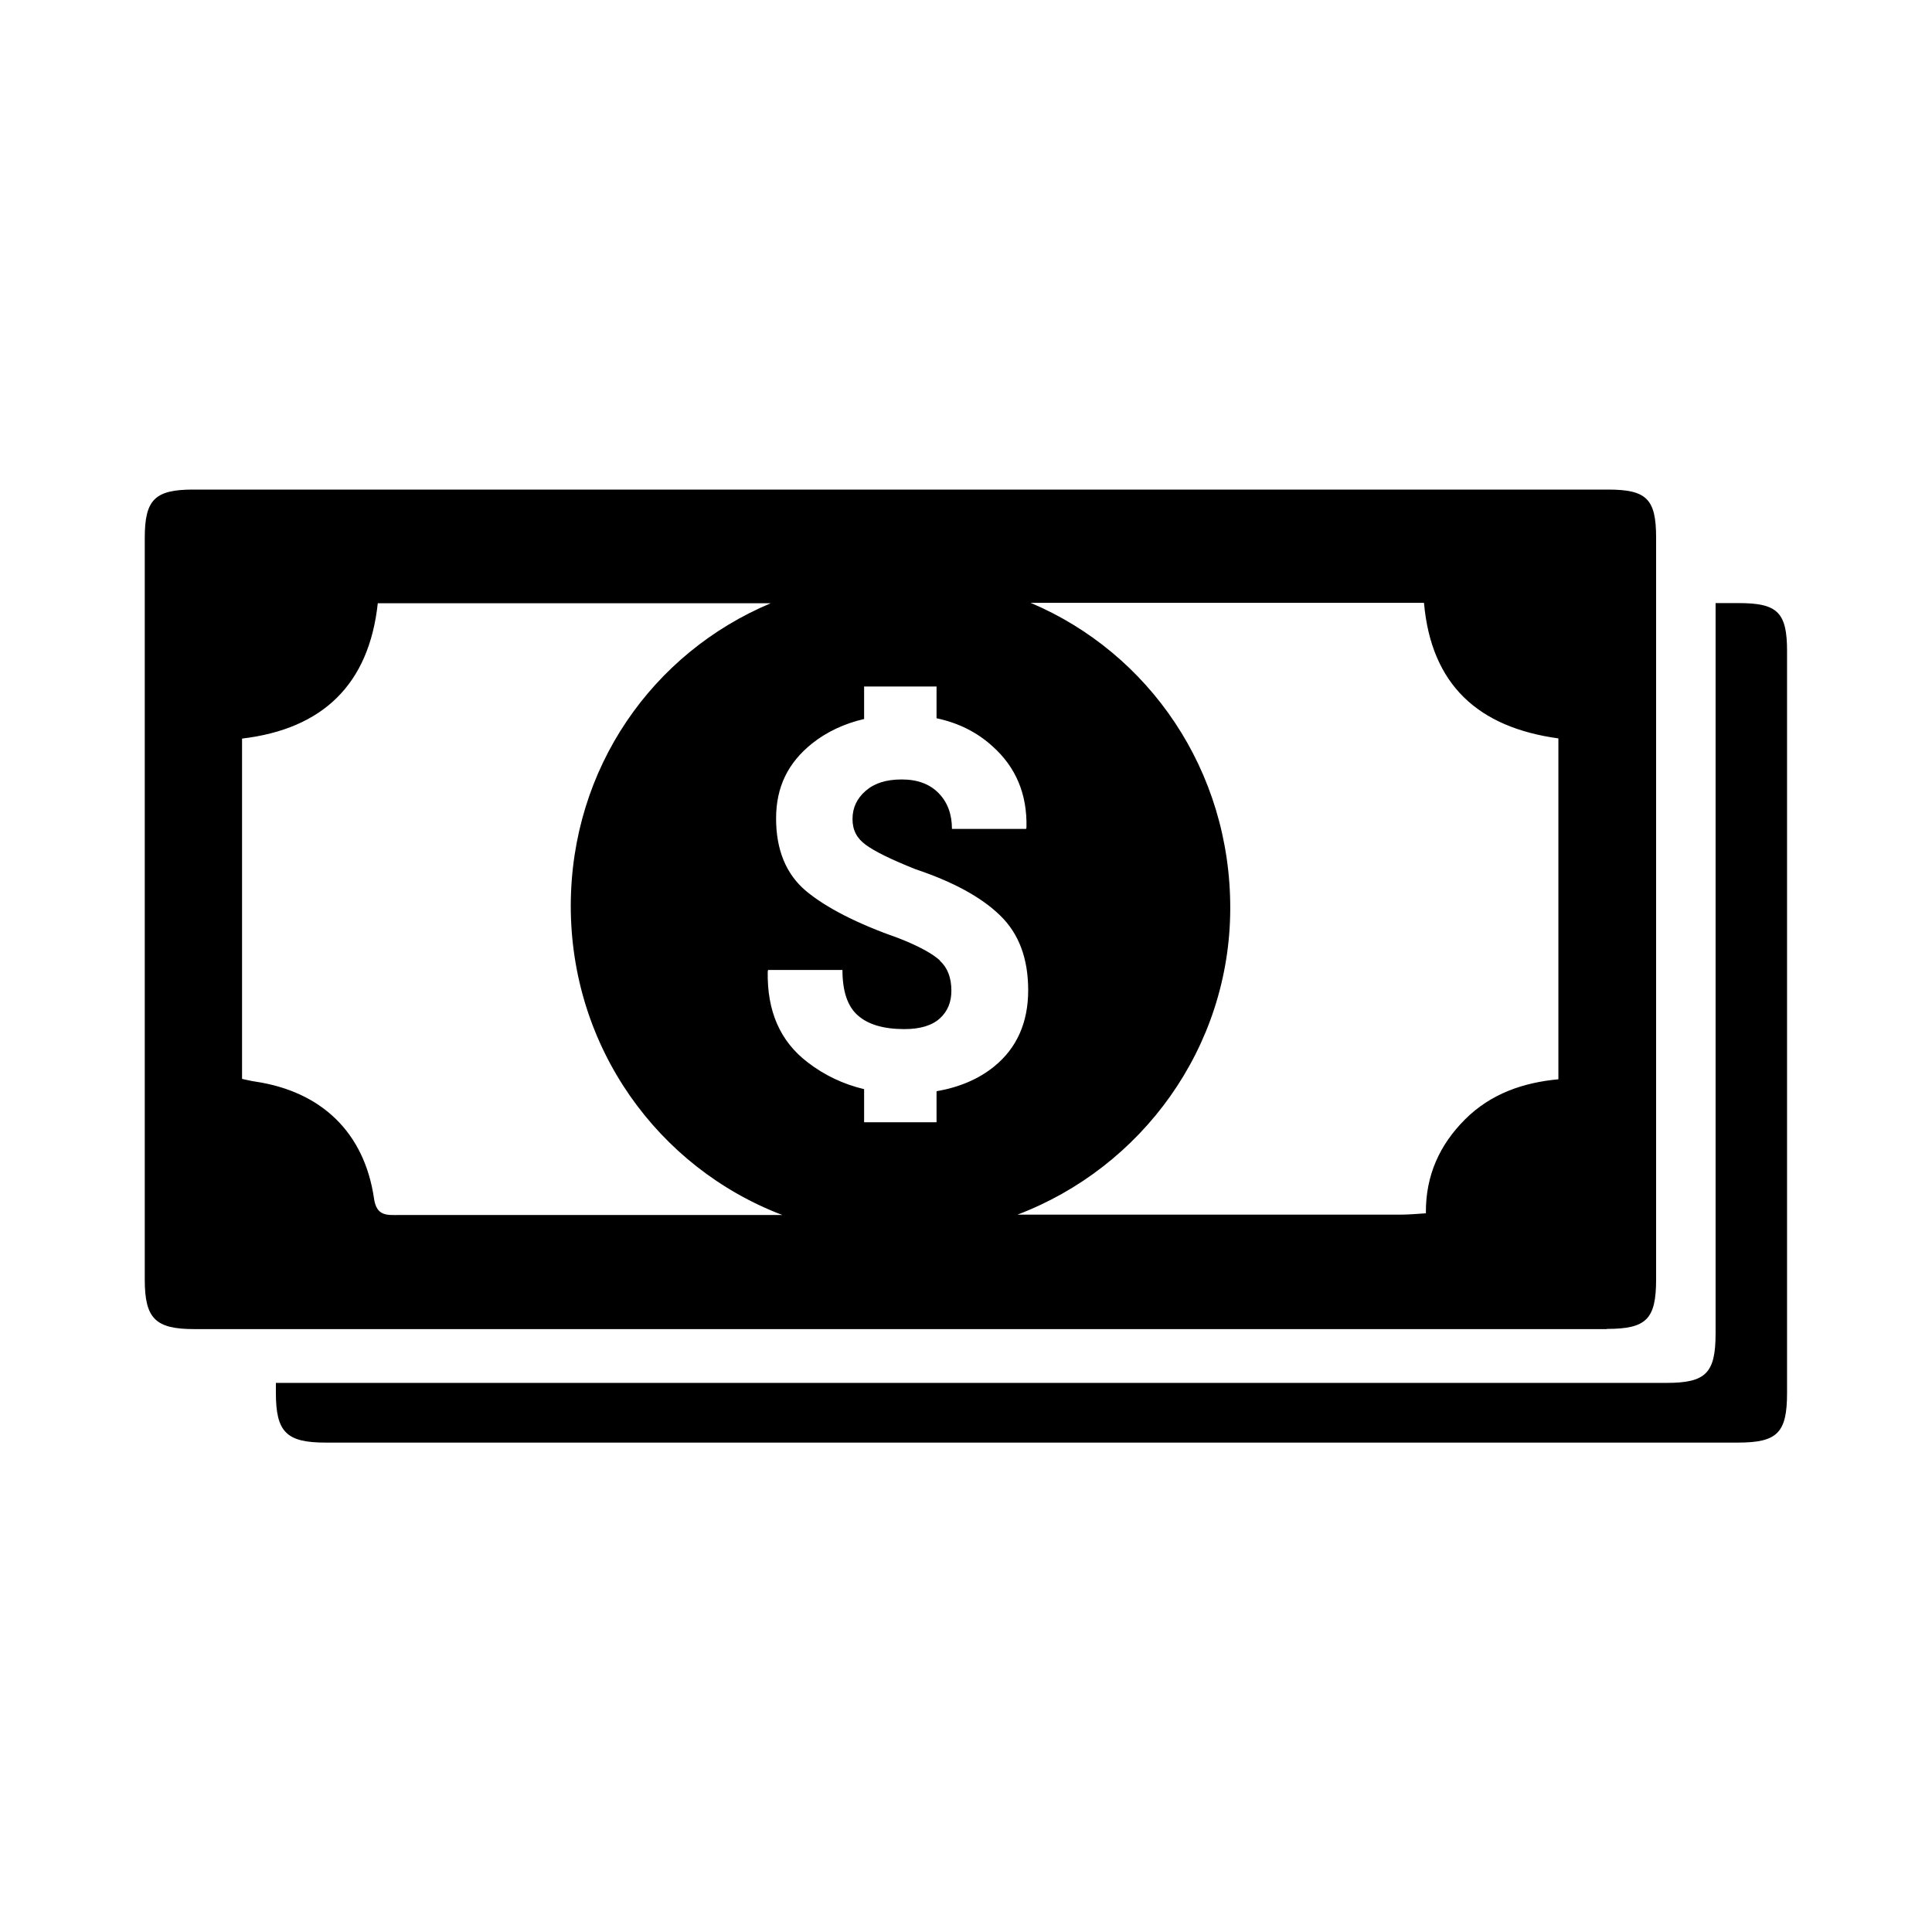 <?xml version="1.0" encoding="UTF-8"?>
<!-- Uploaded to: ICON Repo, www.iconrepo.com, Generator: ICON Repo Mixer Tools -->
<svg fill="#000000" width="800px" height="800px" version="1.1" viewBox="144 144 512 512" xmlns="http://www.w3.org/2000/svg">
 <g>
  <path d="m243.11 461.56c-2.57-17.434-13.906-28.312-31.488-30.934-1.109-0.152-2.215-0.453-3.477-0.707v-90.184c21.512-2.57 33.656-14.461 35.973-35.871h104.14c-31.336 13.148-52.898 43.68-53 80.055-0.051 37.633 23.125 69.527 56.074 82.07h-101.42c-3.273 0-6.098 0.453-6.801-4.383zm313.88-121.82v90.281c-9.219 0.855-17.887 3.777-24.738 10.629-6.699 6.699-10.48 14.812-10.379 24.887-2.469 0.152-4.484 0.352-6.5 0.352h-101.72c32.848-12.496 56.277-44.133 56.375-81.062 0.102-36.676-21.562-67.812-52.898-81.062h104.24c1.914 21.715 14.359 33 35.621 35.922zm-163.84 58.844c-2.016-1.863-5.691-3.879-10.984-5.945-11.035-3.879-19.195-8.062-24.535-12.496-5.289-4.434-7.961-10.883-7.961-19.246 0-8.363 3.176-14.762 9.523-19.852 3.93-3.125 8.566-5.289 13.805-6.5v-8.613h19.195v8.414c5.742 1.211 10.73 3.68 14.863 7.457 6.195 5.543 9.168 12.695 8.969 21.461l-0.102 0.402h-19.648c0-3.879-1.16-7.055-3.527-9.473-2.367-2.418-5.594-3.629-9.773-3.629-4.18 0-7.254 1.008-9.574 3.023-2.316 2.016-3.477 4.484-3.477 7.457s1.16 5.141 3.527 6.852c2.316 1.715 6.699 3.879 13.148 6.449 9.926 3.324 17.383 7.356 22.371 12.191 5.039 4.836 7.508 11.438 7.508 19.902s-2.973 15.266-8.969 20.152c-4.133 3.375-9.27 5.543-15.316 6.602v8.211h-19.195v-8.766c-5.492-1.309-10.531-3.68-15.012-7.152-7.254-5.543-10.73-13.551-10.531-24.031l0.102-0.402h19.699c0 5.644 1.359 9.672 4.082 12.043 2.719 2.418 6.852 3.629 12.344 3.629 4.18 0 7.305-0.957 9.371-2.82 2.066-1.863 3.074-4.332 3.074-7.356 0-3.426-1.008-6.098-3.074-7.961zm176.69 97.59c10.48 0 13.047-2.57 13.047-13.148v-196.54c0-10.277-2.519-12.746-12.797-12.746h-374.88c-10.176 0-12.848 2.672-12.848 12.797v196.54c0 10.379 2.82 13.148 13.148 13.148h186.86 187.42z"/>
  <path d="m617.59 316.57c0-10.277-2.519-12.746-12.797-12.746h-6.144v193.51c0 10.578-2.57 13.148-13.047 13.148h-187.42-181.07v2.672c0 10.379 2.82 13.148 13.148 13.148h186.86 187.42c10.48 0 13.047-2.57 13.047-13.148v-196.54z"/>
 </g>
</svg>